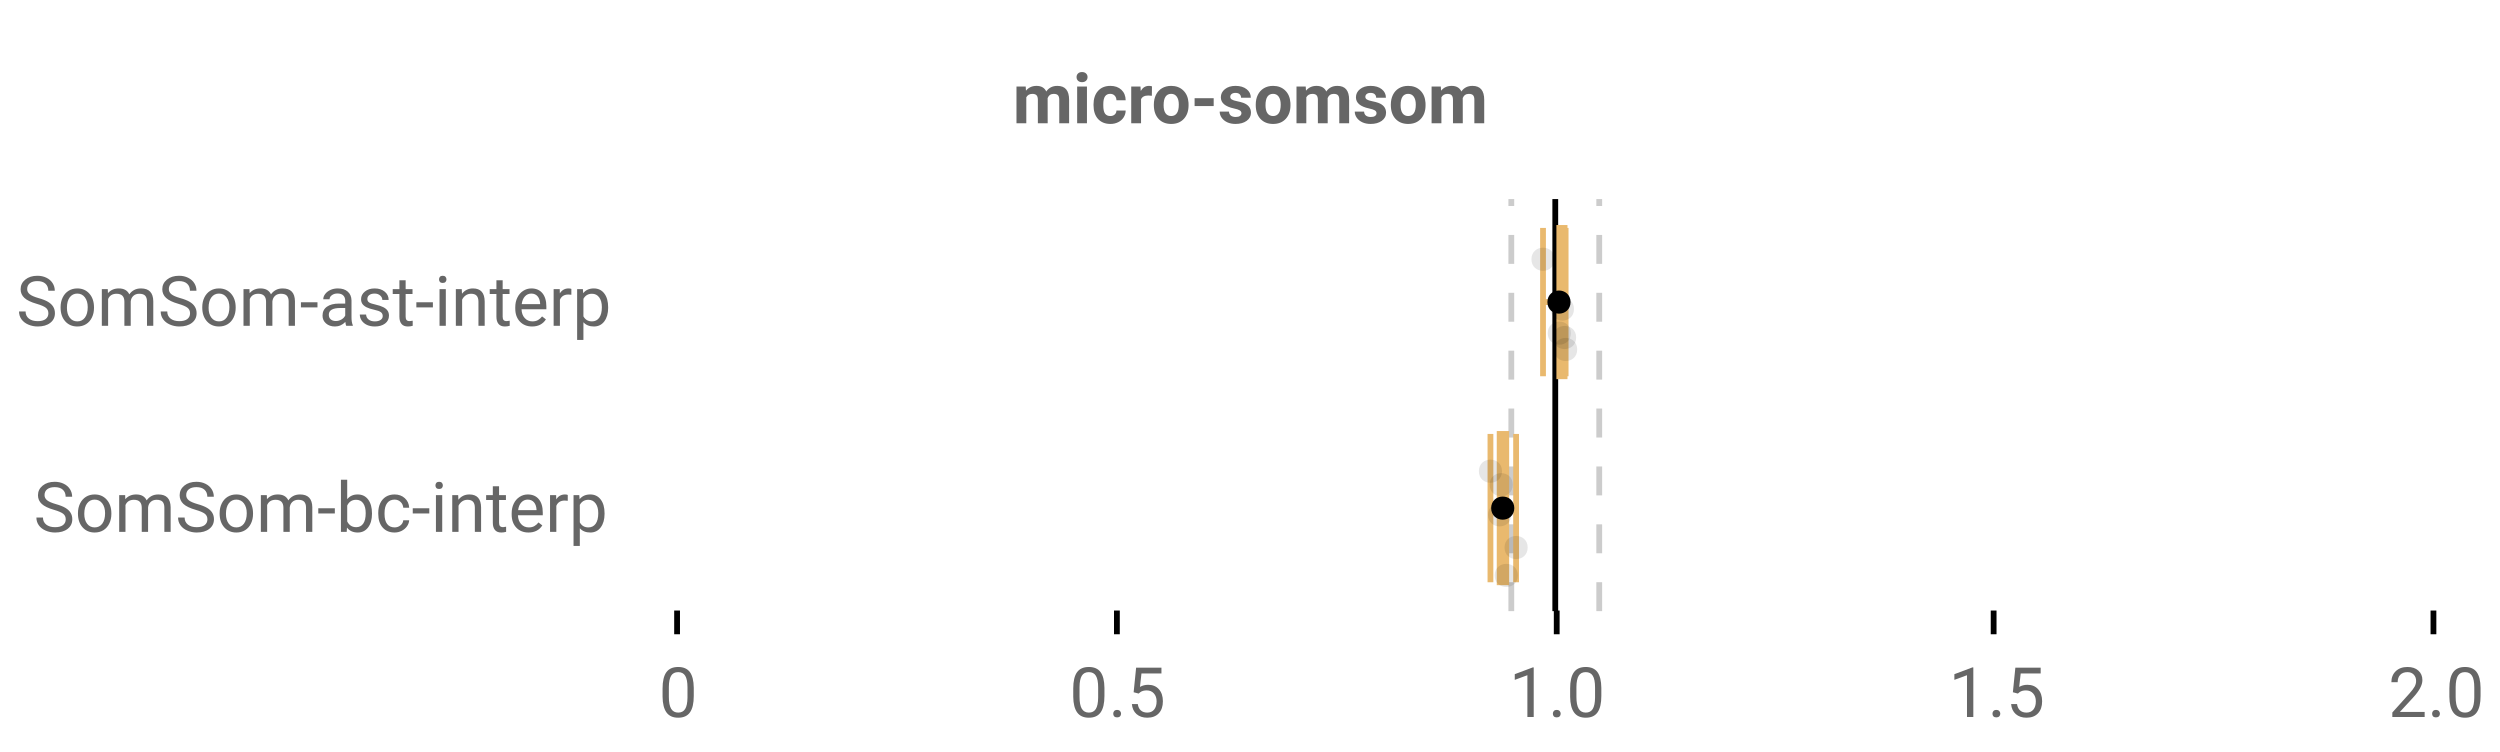 <?xml version="1.0" encoding="UTF-8"?>
<svg xmlns="http://www.w3.org/2000/svg" xmlns:xlink="http://www.w3.org/1999/xlink" width="864pt" height="260pt" viewBox="0 0 864 260" version="1.1">
<defs>
<clipPath id="clip1">
  <path d="M 536 68.801 L 539 68.801 L 539 211.199 L 536 211.199 Z M 536 68.801 "/>
</clipPath>
<clipPath id="clip2">
  <path d="M 521 68.801 L 524 68.801 L 524 211.199 L 521 211.199 Z M 521 68.801 "/>
</clipPath>
<clipPath id="clip3">
  <path d="M 551 68.801 L 554 68.801 L 554 211.199 L 551 211.199 Z M 551 68.801 "/>
</clipPath>
</defs>
<g id="surface1243016">
<rect x="0" y="0" width="864" height="260" style="fill:rgb(100%,100%,100%);fill-opacity:1;stroke:none;"/>
<path style=" stroke:none;fill-rule:nonzero;fill:rgb(100%,100%,100%);fill-opacity:1;" d="M 0 0 L 672 0 L 672 76 L 0 76 Z M 0 0 "/>
<path style="fill:none;stroke-width:1;stroke-linecap:butt;stroke-linejoin:miter;stroke:rgb(0%,0%,0%);stroke-opacity:1;stroke-miterlimit:10;" d="M 117 105.5 L 117 109.6 " transform="matrix(2,0,0,2,0,0)"/>
<path style="fill:none;stroke-width:1;stroke-linecap:butt;stroke-linejoin:miter;stroke:rgb(0%,0%,0%);stroke-opacity:1;stroke-miterlimit:10;" d="M 193 105.5 L 193 109.6 " transform="matrix(2,0,0,2,0,0)"/>
<path style="fill:none;stroke-width:1;stroke-linecap:butt;stroke-linejoin:miter;stroke:rgb(0%,0%,0%);stroke-opacity:1;stroke-miterlimit:10;" d="M 269 105.5 L 269 109.6 " transform="matrix(2,0,0,2,0,0)"/>
<path style="fill:none;stroke-width:1;stroke-linecap:butt;stroke-linejoin:miter;stroke:rgb(0%,0%,0%);stroke-opacity:1;stroke-miterlimit:10;" d="M 344.5 105.5 L 344.5 109.6 " transform="matrix(2,0,0,2,0,0)"/>
<path style="fill:none;stroke-width:1;stroke-linecap:butt;stroke-linejoin:miter;stroke:rgb(0%,0%,0%);stroke-opacity:1;stroke-miterlimit:10;" d="M 420.5 105.5 L 420.5 109.6 " transform="matrix(2,0,0,2,0,0)"/>
<path style=" stroke:none;fill-rule:nonzero;fill:rgb(40%,40%,40%);fill-opacity:1;" d="M 354.484 29.914 L 354.578 31.336 C 355.484 30.234 356.703 29.68 358.234 29.68 C 359.859 29.68 360.977 30.328 361.594 31.617 C 362.477 30.328 363.75 29.68 365.406 29.68 C 366.781 29.68 367.801 30.082 368.469 30.883 C 369.145 31.688 369.484 32.895 369.484 34.508 L 369.484 42.602 L 366.078 42.602 L 366.078 34.508 C 366.078 33.789 365.938 33.27 365.656 32.945 C 365.375 32.613 364.879 32.445 364.172 32.445 C 363.148 32.445 362.445 32.93 362.062 33.898 L 362.078 42.602 L 358.688 42.602 L 358.688 34.523 C 358.688 33.797 358.539 33.27 358.25 32.945 C 357.957 32.613 357.469 32.445 356.781 32.445 C 355.812 32.445 355.113 32.844 354.688 33.633 L 354.688 42.602 L 351.297 42.602 L 351.297 29.914 Z M 375.652 42.602 L 372.262 42.602 L 372.262 29.914 L 375.652 29.914 Z M 372.059 26.633 C 372.059 26.133 372.223 25.723 372.559 25.398 C 372.902 25.066 373.363 24.898 373.949 24.898 C 374.531 24.898 374.996 25.066 375.34 25.398 C 375.684 25.723 375.855 26.133 375.855 26.633 C 375.855 27.156 375.676 27.582 375.324 27.914 C 374.98 28.238 374.52 28.398 373.949 28.398 C 373.387 28.398 372.926 28.238 372.574 27.914 C 372.23 27.582 372.059 27.156 372.059 26.633 Z M 383.719 40.102 C 384.344 40.102 384.848 39.93 385.234 39.586 C 385.629 39.242 385.832 38.785 385.844 38.211 L 389.031 38.211 C 389.02 39.078 388.781 39.867 388.312 40.586 C 387.852 41.297 387.223 41.848 386.422 42.242 C 385.629 42.637 384.75 42.836 383.781 42.836 C 381.969 42.836 380.535 42.266 379.484 41.117 C 378.441 39.961 377.922 38.367 377.922 36.336 L 377.922 36.102 C 377.922 34.156 378.438 32.598 379.469 31.43 C 380.508 30.266 381.938 29.68 383.75 29.68 C 385.332 29.68 386.602 30.133 387.562 31.039 C 388.52 31.945 389.008 33.148 389.031 34.648 L 385.844 34.648 C 385.832 33.992 385.629 33.461 385.234 33.055 C 384.848 32.641 384.332 32.43 383.688 32.43 C 382.906 32.43 382.312 32.719 381.906 33.289 C 381.5 33.863 381.297 34.797 381.297 36.086 L 381.297 36.43 C 381.297 37.742 381.492 38.688 381.891 39.258 C 382.297 39.82 382.906 40.102 383.719 40.102 Z M 398.078 33.102 C 397.617 33.039 397.211 33.008 396.859 33.008 C 395.578 33.008 394.738 33.441 394.344 34.305 L 394.344 42.602 L 390.953 42.602 L 390.953 29.914 L 394.156 29.914 L 394.25 31.43 C 394.926 30.266 395.867 29.68 397.078 29.68 C 397.453 29.68 397.801 29.734 398.125 29.836 Z M 398.77 36.148 C 398.77 34.891 399.008 33.77 399.488 32.789 C 399.977 31.801 400.676 31.035 401.582 30.492 C 402.488 29.953 403.543 29.68 404.754 29.68 C 406.461 29.68 407.855 30.207 408.941 31.258 C 410.023 32.301 410.629 33.723 410.754 35.523 L 410.77 36.383 C 410.77 38.332 410.227 39.895 409.145 41.07 C 408.059 42.25 406.602 42.836 404.77 42.836 C 402.945 42.836 401.488 42.254 400.395 41.086 C 399.309 39.91 398.77 38.312 398.77 36.289 Z M 402.145 36.383 C 402.145 37.594 402.367 38.516 402.816 39.148 C 403.273 39.785 403.926 40.102 404.77 40.102 C 405.59 40.102 406.23 39.789 406.691 39.164 C 407.16 38.531 407.395 37.523 407.395 36.148 C 407.395 34.961 407.16 34.047 406.691 33.398 C 406.23 32.754 405.586 32.43 404.754 32.43 C 403.918 32.43 403.273 32.754 402.816 33.398 C 402.367 34.047 402.145 35.039 402.145 36.383 Z M 419.449 36.664 L 412.855 36.664 L 412.855 33.93 L 419.449 33.93 Z M 429.035 39.102 C 429.035 38.688 428.824 38.359 428.41 38.117 C 428.004 37.879 427.348 37.664 426.441 37.477 C 423.43 36.844 421.926 35.562 421.926 33.633 C 421.926 32.508 422.387 31.57 423.316 30.82 C 424.254 30.062 425.477 29.68 426.988 29.68 C 428.59 29.68 429.871 30.062 430.832 30.82 C 431.801 31.582 432.285 32.566 432.285 33.773 L 428.91 33.773 C 428.91 33.297 428.754 32.898 428.441 32.586 C 428.129 32.266 427.637 32.102 426.973 32.102 C 426.398 32.102 425.957 32.234 425.645 32.492 C 425.332 32.742 425.176 33.07 425.176 33.477 C 425.176 33.852 425.352 34.156 425.707 34.383 C 426.059 34.613 426.66 34.812 427.504 34.977 C 428.348 35.145 429.059 35.332 429.645 35.539 C 431.434 36.195 432.332 37.336 432.332 38.961 C 432.332 40.117 431.832 41.055 430.832 41.773 C 429.84 42.484 428.559 42.836 426.988 42.836 C 425.926 42.836 424.98 42.648 424.16 42.273 C 423.336 41.891 422.691 41.367 422.223 40.711 C 421.754 40.047 421.52 39.332 421.52 38.57 L 424.738 38.57 C 424.77 39.176 424.988 39.641 425.395 39.961 C 425.809 40.273 426.367 40.43 427.066 40.43 C 427.711 40.43 428.199 40.312 428.535 40.07 C 428.867 39.82 429.035 39.5 429.035 39.102 Z M 433.984 36.148 C 433.984 34.891 434.223 33.77 434.703 32.789 C 435.191 31.801 435.891 31.035 436.797 30.492 C 437.703 29.953 438.758 29.68 439.969 29.68 C 441.676 29.68 443.07 30.207 444.156 31.258 C 445.238 32.301 445.844 33.723 445.969 35.523 L 445.984 36.383 C 445.984 38.332 445.441 39.895 444.359 41.07 C 443.273 42.25 441.816 42.836 439.984 42.836 C 438.16 42.836 436.703 42.254 435.609 41.086 C 434.523 39.91 433.984 38.312 433.984 36.289 Z M 437.359 36.383 C 437.359 37.594 437.582 38.516 438.031 39.148 C 438.488 39.785 439.141 40.102 439.984 40.102 C 440.805 40.102 441.445 39.789 441.906 39.164 C 442.375 38.531 442.609 37.523 442.609 36.148 C 442.609 34.961 442.375 34.047 441.906 33.398 C 441.445 32.754 440.801 32.43 439.969 32.43 C 439.133 32.43 438.488 32.754 438.031 33.398 C 437.582 34.047 437.359 35.039 437.359 36.383 Z M 451.258 29.914 L 451.352 31.336 C 452.258 30.234 453.477 29.68 455.008 29.68 C 456.633 29.68 457.75 30.328 458.367 31.617 C 459.25 30.328 460.523 29.68 462.18 29.68 C 463.555 29.68 464.574 30.082 465.242 30.883 C 465.918 31.688 466.258 32.895 466.258 34.508 L 466.258 42.602 L 462.852 42.602 L 462.852 34.508 C 462.852 33.789 462.711 33.27 462.43 32.945 C 462.148 32.613 461.652 32.445 460.945 32.445 C 459.922 32.445 459.219 32.93 458.836 33.898 L 458.852 42.602 L 455.461 42.602 L 455.461 34.523 C 455.461 33.797 455.312 33.27 455.023 32.945 C 454.73 32.613 454.242 32.445 453.555 32.445 C 452.586 32.445 451.887 32.844 451.461 33.633 L 451.461 42.602 L 448.07 42.602 L 448.07 29.914 Z M 475.723 39.102 C 475.723 38.688 475.512 38.359 475.098 38.117 C 474.691 37.879 474.035 37.664 473.129 37.477 C 470.117 36.844 468.613 35.562 468.613 33.633 C 468.613 32.508 469.074 31.57 470.004 30.82 C 470.941 30.062 472.164 29.68 473.676 29.68 C 475.277 29.68 476.559 30.062 477.52 30.82 C 478.488 31.582 478.973 32.566 478.973 33.773 L 475.598 33.773 C 475.598 33.297 475.441 32.898 475.129 32.586 C 474.816 32.266 474.324 32.102 473.66 32.102 C 473.086 32.102 472.645 32.234 472.332 32.492 C 472.02 32.742 471.863 33.07 471.863 33.477 C 471.863 33.852 472.039 34.156 472.395 34.383 C 472.746 34.613 473.348 34.812 474.191 34.977 C 475.035 35.145 475.746 35.332 476.332 35.539 C 478.121 36.195 479.02 37.336 479.02 38.961 C 479.02 40.117 478.52 41.055 477.52 41.773 C 476.527 42.484 475.246 42.836 473.676 42.836 C 472.613 42.836 471.668 42.648 470.848 42.273 C 470.023 41.891 469.379 41.367 468.91 40.711 C 468.441 40.047 468.207 39.332 468.207 38.57 L 471.426 38.57 C 471.457 39.176 471.676 39.641 472.082 39.961 C 472.496 40.273 473.055 40.43 473.754 40.43 C 474.398 40.43 474.887 40.312 475.223 40.07 C 475.555 39.82 475.723 39.5 475.723 39.102 Z M 480.672 36.148 C 480.672 34.891 480.91 33.77 481.391 32.789 C 481.879 31.801 482.578 31.035 483.484 30.492 C 484.391 29.953 485.445 29.68 486.656 29.68 C 488.363 29.68 489.758 30.207 490.844 31.258 C 491.926 32.301 492.531 33.723 492.656 35.523 L 492.672 36.383 C 492.672 38.332 492.129 39.895 491.047 41.07 C 489.961 42.25 488.504 42.836 486.672 42.836 C 484.848 42.836 483.391 42.254 482.297 41.086 C 481.211 39.91 480.672 38.312 480.672 36.289 Z M 484.047 36.383 C 484.047 37.594 484.27 38.516 484.719 39.148 C 485.176 39.785 485.828 40.102 486.672 40.102 C 487.492 40.102 488.133 39.789 488.594 39.164 C 489.062 38.531 489.297 37.523 489.297 36.148 C 489.297 34.961 489.062 34.047 488.594 33.398 C 488.133 32.754 487.488 32.43 486.656 32.43 C 485.82 32.43 485.176 32.754 484.719 33.398 C 484.27 34.047 484.047 35.039 484.047 36.383 Z M 497.945 29.914 L 498.039 31.336 C 498.945 30.234 500.164 29.68 501.695 29.68 C 503.32 29.68 504.438 30.328 505.055 31.617 C 505.938 30.328 507.211 29.68 508.867 29.68 C 510.242 29.68 511.262 30.082 511.93 30.883 C 512.605 31.688 512.945 32.895 512.945 34.508 L 512.945 42.602 L 509.539 42.602 L 509.539 34.508 C 509.539 33.789 509.398 33.27 509.117 32.945 C 508.836 32.613 508.34 32.445 507.633 32.445 C 506.609 32.445 505.906 32.93 505.523 33.898 L 505.539 42.602 L 502.148 42.602 L 502.148 34.523 C 502.148 33.797 502 33.27 501.711 32.945 C 501.418 32.613 500.93 32.445 500.242 32.445 C 499.273 32.445 498.574 32.844 498.148 33.633 L 498.148 42.602 L 494.758 42.602 L 494.758 29.914 Z M 350 20.336 "/>
<path style=" stroke:none;fill-rule:nonzero;fill:rgb(40%,40%,40%);fill-opacity:1;" d="M 239.766 240.523 C 239.766 243.066 239.328 244.957 238.453 246.195 C 237.586 247.426 236.234 248.039 234.391 248.039 C 232.566 248.039 231.219 247.438 230.344 246.227 C 229.469 245.02 229.016 243.219 228.984 240.82 L 228.984 237.93 C 228.984 235.422 229.414 233.555 230.281 232.336 C 231.156 231.117 232.52 230.508 234.375 230.508 C 236.207 230.508 237.555 231.098 238.422 232.273 C 239.285 233.453 239.734 235.266 239.766 237.711 Z M 237.594 237.555 C 237.594 235.723 237.332 234.391 236.812 233.555 C 236.301 232.711 235.488 232.289 234.375 232.289 C 233.258 232.289 232.445 232.707 231.938 233.539 C 231.438 234.375 231.176 235.66 231.156 237.398 L 231.156 240.867 C 231.156 242.711 231.422 244.078 231.953 244.961 C 232.492 245.836 233.305 246.273 234.391 246.273 C 235.461 246.273 236.258 245.863 236.781 245.039 C 237.301 244.207 237.57 242.898 237.594 241.117 Z M 227.641 225.539 "/>
<path style=" stroke:none;fill-rule:nonzero;fill:rgb(40%,40%,40%);fill-opacity:1;" d="M 381.695 240.523 C 381.695 243.066 381.258 244.957 380.383 246.195 C 379.516 247.426 378.164 248.039 376.32 248.039 C 374.496 248.039 373.148 247.438 372.273 246.227 C 371.398 245.02 370.945 243.219 370.914 240.82 L 370.914 237.93 C 370.914 235.422 371.344 233.555 372.211 232.336 C 373.086 231.117 374.449 230.508 376.305 230.508 C 378.137 230.508 379.484 231.098 380.352 232.273 C 381.215 233.453 381.664 235.266 381.695 237.711 Z M 379.523 237.555 C 379.523 235.723 379.262 234.391 378.742 233.555 C 378.23 232.711 377.418 232.289 376.305 232.289 C 375.188 232.289 374.375 232.707 373.867 233.539 C 373.367 234.375 373.105 235.66 373.086 237.398 L 373.086 240.867 C 373.086 242.711 373.352 244.078 373.883 244.961 C 374.422 245.836 375.234 246.273 376.32 246.273 C 377.391 246.273 378.188 245.863 378.711 245.039 C 379.23 244.207 379.5 242.898 379.523 241.117 Z M 384.734 246.664 C 384.734 246.289 384.844 245.977 385.062 245.727 C 385.289 245.477 385.625 245.352 386.062 245.352 C 386.508 245.352 386.848 245.477 387.078 245.727 C 387.316 245.977 387.438 246.289 387.438 246.664 C 387.438 247.031 387.316 247.332 387.078 247.57 C 386.848 247.809 386.508 247.93 386.062 247.93 C 385.625 247.93 385.289 247.809 385.062 247.57 C 384.844 247.332 384.734 247.031 384.734 246.664 Z M 391.785 239.242 L 392.645 230.742 L 401.395 230.742 L 401.395 232.742 L 394.488 232.742 L 393.973 237.398 C 394.805 236.91 395.754 236.664 396.816 236.664 C 398.367 236.664 399.602 237.18 400.52 238.211 C 401.434 239.234 401.895 240.617 401.895 242.367 C 401.895 244.129 401.418 245.516 400.473 246.523 C 399.523 247.535 398.195 248.039 396.488 248.039 C 394.977 248.039 393.742 247.625 392.785 246.789 C 391.836 245.945 391.301 244.789 391.176 243.32 L 393.223 243.32 C 393.355 244.289 393.707 245.023 394.27 245.523 C 394.832 246.023 395.57 246.273 396.488 246.273 C 397.496 246.273 398.289 245.93 398.863 245.242 C 399.434 244.555 399.723 243.602 399.723 242.383 C 399.723 241.25 399.41 240.336 398.785 239.648 C 398.168 238.953 397.348 238.602 396.316 238.602 C 395.367 238.602 394.621 238.812 394.082 239.227 L 393.52 239.695 Z M 369.57 225.539 "/>
<path style=" stroke:none;fill-rule:nonzero;fill:rgb(40%,40%,40%);fill-opacity:1;" d="M 530.051 247.805 L 527.863 247.805 L 527.863 233.352 L 523.504 234.961 L 523.504 232.992 L 529.707 230.664 L 530.051 230.664 Z M 536.668 246.664 C 536.668 246.289 536.777 245.977 536.996 245.727 C 537.223 245.477 537.559 245.352 537.996 245.352 C 538.441 245.352 538.781 245.477 539.012 245.727 C 539.25 245.977 539.371 246.289 539.371 246.664 C 539.371 247.031 539.25 247.332 539.012 247.57 C 538.781 247.809 538.441 247.93 537.996 247.93 C 537.559 247.93 537.223 247.809 536.996 247.57 C 536.777 247.332 536.668 247.031 536.668 246.664 Z M 553.422 240.523 C 553.422 243.066 552.984 244.957 552.109 246.195 C 551.242 247.426 549.891 248.039 548.047 248.039 C 546.223 248.039 544.875 247.438 544 246.227 C 543.125 245.02 542.672 243.219 542.641 240.82 L 542.641 237.93 C 542.641 235.422 543.07 233.555 543.938 232.336 C 544.812 231.117 546.176 230.508 548.031 230.508 C 549.863 230.508 551.211 231.098 552.078 232.273 C 552.941 233.453 553.391 235.266 553.422 237.711 Z M 551.25 237.555 C 551.25 235.723 550.988 234.391 550.469 233.555 C 549.957 232.711 549.145 232.289 548.031 232.289 C 546.914 232.289 546.102 232.707 545.594 233.539 C 545.094 234.375 544.832 235.66 544.812 237.398 L 544.812 240.867 C 544.812 242.711 545.078 244.078 545.609 244.961 C 546.148 245.836 546.961 246.273 548.047 246.273 C 549.117 246.273 549.914 245.863 550.438 245.039 C 550.957 244.207 551.227 242.898 551.25 241.117 Z M 521.504 225.539 "/>
<path style=" stroke:none;fill-rule:nonzero;fill:rgb(40%,40%,40%);fill-opacity:1;" d="M 681.98 247.805 L 679.793 247.805 L 679.793 233.352 L 675.434 234.961 L 675.434 232.992 L 681.637 230.664 L 681.98 230.664 Z M 688.598 246.664 C 688.598 246.289 688.707 245.977 688.926 245.727 C 689.152 245.477 689.488 245.352 689.926 245.352 C 690.371 245.352 690.711 245.477 690.941 245.727 C 691.18 245.977 691.301 246.289 691.301 246.664 C 691.301 247.031 691.18 247.332 690.941 247.57 C 690.711 247.809 690.371 247.93 689.926 247.93 C 689.488 247.93 689.152 247.809 688.926 247.57 C 688.707 247.332 688.598 247.031 688.598 246.664 Z M 695.648 239.242 L 696.508 230.742 L 705.258 230.742 L 705.258 232.742 L 698.352 232.742 L 697.836 237.398 C 698.668 236.91 699.617 236.664 700.68 236.664 C 702.23 236.664 703.465 237.18 704.383 238.211 C 705.297 239.234 705.758 240.617 705.758 242.367 C 705.758 244.129 705.281 245.516 704.336 246.523 C 703.387 247.535 702.059 248.039 700.352 248.039 C 698.84 248.039 697.605 247.625 696.648 246.789 C 695.699 245.945 695.164 244.789 695.039 243.32 L 697.086 243.32 C 697.219 244.289 697.57 245.023 698.133 245.523 C 698.695 246.023 699.434 246.273 700.352 246.273 C 701.359 246.273 702.152 245.93 702.727 245.242 C 703.297 244.555 703.586 243.602 703.586 242.383 C 703.586 241.25 703.273 240.336 702.648 239.648 C 702.031 238.953 701.211 238.602 700.18 238.602 C 699.23 238.602 698.484 238.812 697.945 239.227 L 697.383 239.695 Z M 673.434 225.539 "/>
<path style=" stroke:none;fill-rule:nonzero;fill:rgb(40%,40%,40%);fill-opacity:1;" d="M 837.961 247.805 L 826.789 247.805 L 826.789 246.242 L 832.695 239.68 C 833.57 238.691 834.172 237.891 834.508 237.273 C 834.84 236.648 835.008 236.004 835.008 235.336 C 835.008 234.441 834.734 233.711 834.195 233.148 C 833.652 232.578 832.934 232.289 832.039 232.289 C 830.953 232.289 830.117 232.598 829.523 233.211 C 828.93 233.828 828.633 234.68 828.633 235.773 L 826.461 235.773 C 826.461 234.203 826.965 232.93 827.977 231.961 C 828.984 230.992 830.34 230.508 832.039 230.508 C 833.621 230.508 834.871 230.926 835.789 231.758 C 836.715 232.594 837.18 233.695 837.18 235.07 C 837.18 236.758 836.109 238.758 833.977 241.07 L 829.398 246.039 L 837.961 246.039 Z M 840.531 246.664 C 840.531 246.289 840.641 245.977 840.859 245.727 C 841.086 245.477 841.422 245.352 841.859 245.352 C 842.305 245.352 842.645 245.477 842.875 245.727 C 843.113 245.977 843.234 246.289 843.234 246.664 C 843.234 247.031 843.113 247.332 842.875 247.57 C 842.645 247.809 842.305 247.93 841.859 247.93 C 841.422 247.93 841.086 247.809 840.859 247.57 C 840.641 247.332 840.531 247.031 840.531 246.664 Z M 857.285 240.523 C 857.285 243.066 856.848 244.957 855.973 246.195 C 855.105 247.426 853.754 248.039 851.91 248.039 C 850.086 248.039 848.738 247.438 847.863 246.227 C 846.988 245.02 846.535 243.219 846.504 240.82 L 846.504 237.93 C 846.504 235.422 846.934 233.555 847.801 232.336 C 848.676 231.117 850.039 230.508 851.895 230.508 C 853.727 230.508 855.074 231.098 855.941 232.273 C 856.805 233.453 857.254 235.266 857.285 237.711 Z M 855.113 237.555 C 855.113 235.723 854.852 234.391 854.332 233.555 C 853.82 232.711 853.008 232.289 851.895 232.289 C 850.777 232.289 849.965 232.707 849.457 233.539 C 848.957 234.375 848.695 235.66 848.676 237.398 L 848.676 240.867 C 848.676 242.711 848.941 244.078 849.473 244.961 C 850.012 245.836 850.824 246.273 851.91 246.273 C 852.98 246.273 853.777 245.863 854.301 245.039 C 854.82 244.207 855.09 242.898 855.113 241.117 Z M 825.367 225.539 "/>
<path style=" stroke:none;fill-rule:nonzero;fill:rgb(40%,40%,40%);fill-opacity:1;" d="M 12.656 104.992 C 10.719 104.441 9.312 103.766 8.438 102.961 C 7.562 102.148 7.125 101.148 7.125 99.961 C 7.125 98.617 7.66 97.508 8.734 96.633 C 9.805 95.75 11.203 95.305 12.922 95.305 C 14.086 95.305 15.129 95.535 16.047 95.992 C 16.973 96.441 17.688 97.066 18.188 97.867 C 18.688 98.66 18.938 99.531 18.938 100.477 L 16.688 100.477 C 16.688 99.445 16.359 98.633 15.703 98.039 C 15.047 97.445 14.117 97.148 12.922 97.148 C 11.805 97.148 10.938 97.395 10.312 97.883 C 9.695 98.375 9.391 99.051 9.391 99.914 C 9.391 100.613 9.68 101.203 10.266 101.68 C 10.859 102.16 11.863 102.602 13.281 103.008 C 14.707 103.406 15.816 103.844 16.609 104.32 C 17.41 104.801 18.004 105.363 18.391 106.008 C 18.785 106.645 18.984 107.395 18.984 108.258 C 18.984 109.645 18.441 110.754 17.359 111.586 C 16.285 112.422 14.844 112.836 13.031 112.836 C 11.863 112.836 10.77 112.609 9.75 112.164 C 8.738 111.719 7.957 111.102 7.406 110.32 C 6.852 109.539 6.578 108.648 6.578 107.648 L 8.844 107.648 C 8.844 108.68 9.223 109.5 9.984 110.102 C 10.742 110.695 11.758 110.992 13.031 110.992 C 14.219 110.992 15.129 110.754 15.766 110.273 C 16.398 109.785 16.719 109.125 16.719 108.289 C 16.719 107.457 16.422 106.812 15.828 106.352 C 15.242 105.895 14.188 105.441 12.656 104.992 Z M 20.941 106.148 C 20.941 104.898 21.184 103.781 21.676 102.789 C 22.164 101.801 22.84 101.035 23.707 100.492 C 24.582 99.953 25.582 99.68 26.707 99.68 C 28.426 99.68 29.816 100.281 30.879 101.477 C 31.949 102.676 32.488 104.266 32.488 106.242 L 32.488 106.398 C 32.488 107.641 32.246 108.75 31.77 109.727 C 31.301 110.707 30.629 111.473 29.754 112.023 C 28.879 112.566 27.867 112.836 26.723 112.836 C 25.004 112.836 23.605 112.238 22.535 111.039 C 21.473 109.844 20.941 108.258 20.941 106.289 Z M 23.129 106.398 C 23.129 107.805 23.449 108.938 24.098 109.789 C 24.754 110.645 25.629 111.07 26.723 111.07 C 27.824 111.07 28.699 110.641 29.348 109.773 C 29.992 108.91 30.316 107.703 30.316 106.148 C 30.316 104.754 29.988 103.625 29.332 102.758 C 28.676 101.895 27.801 101.461 26.707 101.461 C 25.633 101.461 24.77 101.891 24.113 102.742 C 23.457 103.598 23.129 104.816 23.129 106.398 Z M 37.254 99.914 L 37.301 101.32 C 38.238 100.227 39.492 99.68 41.066 99.68 C 42.836 99.68 44.043 100.363 44.691 101.727 C 45.105 101.113 45.652 100.617 46.332 100.242 C 47.008 99.867 47.809 99.68 48.738 99.68 C 51.52 99.68 52.93 101.156 52.973 104.102 L 52.973 112.602 L 50.801 112.602 L 50.801 104.227 C 50.801 103.32 50.59 102.645 50.176 102.195 C 49.77 101.75 49.074 101.523 48.098 101.523 C 47.293 101.523 46.629 101.766 46.098 102.242 C 45.566 102.723 45.258 103.367 45.176 104.18 L 45.176 112.602 L 42.988 112.602 L 42.988 104.289 C 42.988 102.445 42.086 101.523 40.285 101.523 C 38.855 101.523 37.883 102.129 37.363 103.336 L 37.363 112.602 L 35.191 112.602 L 35.191 99.914 Z M 61.617 104.992 C 59.68 104.441 58.273 103.766 57.398 102.961 C 56.523 102.148 56.086 101.148 56.086 99.961 C 56.086 98.617 56.621 97.508 57.695 96.633 C 58.766 95.75 60.164 95.305 61.883 95.305 C 63.047 95.305 64.09 95.535 65.008 95.992 C 65.934 96.441 66.648 97.066 67.148 97.867 C 67.648 98.66 67.898 99.531 67.898 100.477 L 65.648 100.477 C 65.648 99.445 65.32 98.633 64.664 98.039 C 64.008 97.445 63.078 97.148 61.883 97.148 C 60.766 97.148 59.898 97.395 59.273 97.883 C 58.656 98.375 58.352 99.051 58.352 99.914 C 58.352 100.613 58.641 101.203 59.227 101.68 C 59.82 102.16 60.824 102.602 62.242 103.008 C 63.668 103.406 64.777 103.844 65.57 104.32 C 66.371 104.801 66.965 105.363 67.352 106.008 C 67.746 106.645 67.945 107.395 67.945 108.258 C 67.945 109.645 67.402 110.754 66.32 111.586 C 65.246 112.422 63.805 112.836 61.992 112.836 C 60.824 112.836 59.73 112.609 58.711 112.164 C 57.699 111.719 56.918 111.102 56.367 110.32 C 55.812 109.539 55.539 108.648 55.539 107.648 L 57.805 107.648 C 57.805 108.68 58.184 109.5 58.945 110.102 C 59.703 110.695 60.719 110.992 61.992 110.992 C 63.18 110.992 64.09 110.754 64.727 110.273 C 65.359 109.785 65.68 109.125 65.68 108.289 C 65.68 107.457 65.383 106.812 64.789 106.352 C 64.203 105.895 63.148 105.441 61.617 104.992 Z M 69.902 106.148 C 69.902 104.898 70.145 103.781 70.637 102.789 C 71.125 101.801 71.801 101.035 72.668 100.492 C 73.543 99.953 74.543 99.68 75.668 99.68 C 77.387 99.68 78.777 100.281 79.84 101.477 C 80.91 102.676 81.449 104.266 81.449 106.242 L 81.449 106.398 C 81.449 107.641 81.207 108.75 80.73 109.727 C 80.262 110.707 79.59 111.473 78.715 112.023 C 77.84 112.566 76.828 112.836 75.684 112.836 C 73.965 112.836 72.566 112.238 71.496 111.039 C 70.434 109.844 69.902 108.258 69.902 106.289 Z M 72.09 106.398 C 72.09 107.805 72.41 108.938 73.059 109.789 C 73.715 110.645 74.59 111.07 75.684 111.07 C 76.785 111.07 77.66 110.641 78.309 109.773 C 78.953 108.91 79.277 107.703 79.277 106.148 C 79.277 104.754 78.949 103.625 78.293 102.758 C 77.637 101.895 76.762 101.461 75.668 101.461 C 74.594 101.461 73.73 101.891 73.074 102.742 C 72.418 103.598 72.09 104.816 72.09 106.398 Z M 86.215 99.914 L 86.262 101.32 C 87.199 100.227 88.453 99.68 90.027 99.68 C 91.797 99.68 93.004 100.363 93.652 101.727 C 94.066 101.113 94.613 100.617 95.293 100.242 C 95.969 99.867 96.77 99.68 97.699 99.68 C 100.48 99.68 101.891 101.156 101.934 104.102 L 101.934 112.602 L 99.762 112.602 L 99.762 104.227 C 99.762 103.32 99.551 102.645 99.137 102.195 C 98.73 101.75 98.035 101.523 97.059 101.523 C 96.254 101.523 95.59 101.766 95.059 102.242 C 94.527 102.723 94.219 103.367 94.137 104.18 L 94.137 112.602 L 91.949 112.602 L 91.949 104.289 C 91.949 102.445 91.047 101.523 89.246 101.523 C 87.816 101.523 86.844 102.129 86.324 103.336 L 86.324 112.602 L 84.152 112.602 L 84.152 99.914 Z M 109.719 106.242 L 104 106.242 L 104 104.461 L 109.719 104.461 Z M 119.652 112.602 C 119.527 112.352 119.426 111.906 119.355 111.258 C 118.344 112.312 117.141 112.836 115.746 112.836 C 114.496 112.836 113.469 112.484 112.668 111.773 C 111.863 111.066 111.465 110.172 111.465 109.086 C 111.465 107.766 111.965 106.738 112.965 106.008 C 113.973 105.281 115.387 104.914 117.199 104.914 L 119.309 104.914 L 119.309 103.914 C 119.309 103.156 119.078 102.551 118.621 102.102 C 118.172 101.656 117.512 101.43 116.637 101.43 C 115.855 101.43 115.203 101.629 114.684 102.023 C 114.16 102.41 113.902 102.879 113.902 103.43 L 111.715 103.43 C 111.715 102.805 111.938 102.195 112.387 101.602 C 112.844 101.008 113.453 100.539 114.215 100.195 C 114.984 99.852 115.832 99.68 116.762 99.68 C 118.219 99.68 119.359 100.051 120.184 100.789 C 121.016 101.52 121.449 102.523 121.48 103.805 L 121.48 109.633 C 121.48 110.801 121.629 111.727 121.934 112.414 L 121.934 112.602 Z M 116.059 110.945 C 116.734 110.945 117.375 110.773 117.98 110.43 C 118.594 110.078 119.035 109.617 119.309 109.055 L 119.309 106.445 L 117.621 106.445 C 114.965 106.445 113.637 107.223 113.637 108.773 C 113.637 109.461 113.859 110 114.309 110.383 C 114.766 110.758 115.348 110.945 116.059 110.945 Z M 132.27 109.242 C 132.27 108.648 132.043 108.191 131.598 107.867 C 131.16 107.547 130.387 107.27 129.285 107.039 C 128.191 106.801 127.32 106.52 126.676 106.195 C 126.027 105.863 125.551 105.473 125.238 105.023 C 124.934 104.566 124.785 104.023 124.785 103.398 C 124.785 102.359 125.223 101.477 126.098 100.758 C 126.98 100.039 128.105 99.68 129.473 99.68 C 130.91 99.68 132.074 100.055 132.973 100.805 C 133.867 101.547 134.316 102.492 134.316 103.648 L 132.129 103.648 C 132.129 103.055 131.879 102.547 131.379 102.117 C 130.879 101.68 130.242 101.461 129.473 101.461 C 128.68 101.461 128.059 101.633 127.613 101.977 C 127.176 102.32 126.957 102.773 126.957 103.336 C 126.957 103.859 127.16 104.254 127.566 104.523 C 127.98 104.785 128.73 105.035 129.816 105.273 C 130.898 105.516 131.773 105.805 132.441 106.148 C 133.117 106.484 133.617 106.891 133.941 107.367 C 134.262 107.836 134.426 108.41 134.426 109.086 C 134.426 110.223 133.973 111.133 133.066 111.82 C 132.16 112.5 130.988 112.836 129.551 112.836 C 128.527 112.836 127.629 112.656 126.848 112.305 C 126.066 111.941 125.449 111.438 125.004 110.789 C 124.566 110.145 124.348 109.445 124.348 108.695 L 126.52 108.695 C 126.559 109.426 126.852 110.004 127.395 110.43 C 127.934 110.859 128.652 111.07 129.551 111.07 C 130.363 111.07 131.02 110.906 131.52 110.57 C 132.02 110.238 132.27 109.797 132.27 109.242 Z M 140.191 96.852 L 140.191 99.914 L 142.566 99.914 L 142.566 101.602 L 140.191 101.602 L 140.191 109.461 C 140.191 109.973 140.293 110.352 140.504 110.602 C 140.723 110.852 141.086 110.977 141.598 110.977 C 141.848 110.977 142.191 110.93 142.629 110.836 L 142.629 112.602 C 142.055 112.758 141.496 112.836 140.957 112.836 C 139.988 112.836 139.258 112.547 138.77 111.961 C 138.277 111.367 138.035 110.535 138.035 109.461 L 138.035 101.602 L 135.723 101.602 L 135.723 99.914 L 138.035 99.914 L 138.035 96.852 Z M 149.609 106.242 L 143.891 106.242 L 143.891 104.461 L 149.609 104.461 Z M 154.074 112.602 L 151.902 112.602 L 151.902 99.914 L 154.074 99.914 Z M 151.73 96.555 C 151.73 96.203 151.832 95.906 152.043 95.664 C 152.262 95.426 152.578 95.305 152.996 95.305 C 153.422 95.305 153.746 95.426 153.965 95.664 C 154.184 95.906 154.293 96.203 154.293 96.555 C 154.293 96.91 154.184 97.207 153.965 97.445 C 153.746 97.676 153.422 97.789 152.996 97.789 C 152.578 97.789 152.262 97.676 152.043 97.445 C 151.832 97.207 151.73 96.91 151.73 96.555 Z M 159.586 99.914 L 159.664 101.508 C 160.633 100.289 161.898 99.68 163.461 99.68 C 166.137 99.68 167.484 101.195 167.508 104.227 L 167.508 112.602 L 165.352 112.602 L 165.352 104.211 C 165.34 103.297 165.125 102.617 164.711 102.18 C 164.305 101.742 163.668 101.523 162.805 101.523 C 162.094 101.523 161.477 101.711 160.945 102.086 C 160.414 102.461 160 102.957 159.711 103.57 L 159.711 112.602 L 157.539 112.602 L 157.539 99.914 Z M 173.719 96.852 L 173.719 99.914 L 176.094 99.914 L 176.094 101.602 L 173.719 101.602 L 173.719 109.461 C 173.719 109.973 173.82 110.352 174.031 110.602 C 174.25 110.852 174.613 110.977 175.125 110.977 C 175.375 110.977 175.719 110.93 176.156 110.836 L 176.156 112.602 C 175.582 112.758 175.023 112.836 174.484 112.836 C 173.516 112.836 172.785 112.547 172.297 111.961 C 171.805 111.367 171.562 110.535 171.562 109.461 L 171.562 101.602 L 169.25 101.602 L 169.25 99.914 L 171.562 99.914 L 171.562 96.852 Z M 183.887 112.836 C 182.168 112.836 180.766 112.273 179.684 111.148 C 178.609 110.016 178.074 108.504 178.074 106.617 L 178.074 106.211 C 178.074 104.953 178.312 103.832 178.793 102.852 C 179.27 101.863 179.941 101.086 180.809 100.523 C 181.672 99.961 182.609 99.68 183.621 99.68 C 185.266 99.68 186.543 100.227 187.449 101.32 C 188.363 102.406 188.824 103.957 188.824 105.977 L 188.824 106.883 L 180.246 106.883 C 180.277 108.133 180.641 109.145 181.34 109.914 C 182.035 110.688 182.922 111.07 183.996 111.07 C 184.766 111.07 185.418 110.914 185.949 110.602 C 186.48 110.289 186.941 109.875 187.34 109.352 L 188.668 110.383 C 187.605 112.02 186.012 112.836 183.887 112.836 Z M 183.621 101.461 C 182.746 101.461 182.012 101.785 181.418 102.43 C 180.824 103.066 180.453 103.957 180.309 105.102 L 186.668 105.102 L 186.668 104.93 C 186.605 103.836 186.309 102.988 185.777 102.383 C 185.246 101.77 184.527 101.461 183.621 101.461 Z M 197.461 101.867 C 197.137 101.816 196.781 101.789 196.398 101.789 C 194.98 101.789 194.016 102.395 193.508 103.602 L 193.508 112.602 L 191.336 112.602 L 191.336 99.914 L 193.445 99.914 L 193.477 101.383 C 194.195 100.25 195.203 99.68 196.508 99.68 C 196.922 99.68 197.242 99.738 197.461 99.852 Z M 210.176 106.398 C 210.176 108.328 209.73 109.883 208.848 111.07 C 207.961 112.25 206.762 112.836 205.254 112.836 C 203.723 112.836 202.512 112.348 201.629 111.367 L 201.629 117.477 L 199.457 117.477 L 199.457 99.914 L 201.441 99.914 L 201.551 101.32 C 202.426 100.227 203.648 99.68 205.223 99.68 C 206.742 99.68 207.945 100.258 208.832 101.414 C 209.727 102.562 210.176 104.156 210.176 106.195 Z M 208.004 106.148 C 208.004 104.723 207.695 103.598 207.082 102.773 C 206.477 101.941 205.645 101.523 204.582 101.523 C 203.27 101.523 202.285 102.109 201.629 103.273 L 201.629 109.336 C 202.273 110.492 203.262 111.07 204.598 111.07 C 205.637 111.07 206.465 110.66 207.082 109.836 C 207.695 109.004 208.004 107.773 208.004 106.148 Z M 5.641 90.336 "/>
<path style=" stroke:none;fill-rule:nonzero;fill:rgb(40%,40%,40%);fill-opacity:1;" d="M 18.656 176.195 C 16.719 175.645 15.312 174.969 14.438 174.164 C 13.562 173.352 13.125 172.352 13.125 171.164 C 13.125 169.82 13.66 168.711 14.734 167.836 C 15.805 166.953 17.203 166.508 18.922 166.508 C 20.086 166.508 21.129 166.738 22.047 167.195 C 22.973 167.645 23.688 168.27 24.188 169.07 C 24.688 169.863 24.938 170.734 24.938 171.68 L 22.688 171.68 C 22.688 170.648 22.359 169.836 21.703 169.242 C 21.047 168.648 20.117 168.352 18.922 168.352 C 17.805 168.352 16.938 168.598 16.312 169.086 C 15.695 169.578 15.391 170.254 15.391 171.117 C 15.391 171.816 15.68 172.406 16.266 172.883 C 16.859 173.363 17.863 173.805 19.281 174.211 C 20.707 174.609 21.816 175.047 22.609 175.523 C 23.41 176.004 24.004 176.566 24.391 177.211 C 24.785 177.848 24.984 178.598 24.984 179.461 C 24.984 180.848 24.441 181.957 23.359 182.789 C 22.285 183.625 20.844 184.039 19.031 184.039 C 17.863 184.039 16.77 183.812 15.75 183.367 C 14.738 182.922 13.957 182.305 13.406 181.523 C 12.852 180.742 12.578 179.852 12.578 178.852 L 14.844 178.852 C 14.844 179.883 15.223 180.703 15.984 181.305 C 16.742 181.898 17.758 182.195 19.031 182.195 C 20.219 182.195 21.129 181.957 21.766 181.477 C 22.398 180.988 22.719 180.328 22.719 179.492 C 22.719 178.66 22.422 178.016 21.828 177.555 C 21.242 177.098 20.188 176.645 18.656 176.195 Z M 26.941 177.352 C 26.941 176.102 27.184 174.984 27.676 173.992 C 28.164 173.004 28.84 172.238 29.707 171.695 C 30.582 171.156 31.582 170.883 32.707 170.883 C 34.426 170.883 35.816 171.484 36.879 172.68 C 37.949 173.879 38.488 175.469 38.488 177.445 L 38.488 177.602 C 38.488 178.844 38.246 179.953 37.77 180.93 C 37.301 181.91 36.629 182.676 35.754 183.227 C 34.879 183.77 33.867 184.039 32.723 184.039 C 31.004 184.039 29.605 183.441 28.535 182.242 C 27.473 181.047 26.941 179.461 26.941 177.492 Z M 29.129 177.602 C 29.129 179.008 29.449 180.141 30.098 180.992 C 30.754 181.848 31.629 182.273 32.723 182.273 C 33.824 182.273 34.699 181.844 35.348 180.977 C 35.992 180.113 36.316 178.906 36.316 177.352 C 36.316 175.957 35.988 174.828 35.332 173.961 C 34.676 173.098 33.801 172.664 32.707 172.664 C 31.633 172.664 30.77 173.094 30.113 173.945 C 29.457 174.801 29.129 176.02 29.129 177.602 Z M 43.254 171.117 L 43.301 172.523 C 44.238 171.43 45.492 170.883 47.066 170.883 C 48.836 170.883 50.043 171.566 50.691 172.93 C 51.105 172.316 51.652 171.82 52.332 171.445 C 53.008 171.07 53.809 170.883 54.738 170.883 C 57.52 170.883 58.93 172.359 58.973 175.305 L 58.973 183.805 L 56.801 183.805 L 56.801 175.43 C 56.801 174.523 56.59 173.848 56.176 173.398 C 55.77 172.953 55.074 172.727 54.098 172.727 C 53.293 172.727 52.629 172.969 52.098 173.445 C 51.566 173.926 51.258 174.57 51.176 175.383 L 51.176 183.805 L 48.988 183.805 L 48.988 175.492 C 48.988 173.648 48.086 172.727 46.285 172.727 C 44.855 172.727 43.883 173.332 43.363 174.539 L 43.363 183.805 L 41.191 183.805 L 41.191 171.117 Z M 67.617 176.195 C 65.68 175.645 64.273 174.969 63.398 174.164 C 62.523 173.352 62.086 172.352 62.086 171.164 C 62.086 169.82 62.621 168.711 63.695 167.836 C 64.766 166.953 66.164 166.508 67.883 166.508 C 69.047 166.508 70.09 166.738 71.008 167.195 C 71.934 167.645 72.648 168.27 73.148 169.07 C 73.648 169.863 73.898 170.734 73.898 171.68 L 71.648 171.68 C 71.648 170.648 71.32 169.836 70.664 169.242 C 70.008 168.648 69.078 168.352 67.883 168.352 C 66.766 168.352 65.898 168.598 65.273 169.086 C 64.656 169.578 64.352 170.254 64.352 171.117 C 64.352 171.816 64.641 172.406 65.227 172.883 C 65.82 173.363 66.824 173.805 68.242 174.211 C 69.668 174.609 70.777 175.047 71.57 175.523 C 72.371 176.004 72.965 176.566 73.352 177.211 C 73.746 177.848 73.945 178.598 73.945 179.461 C 73.945 180.848 73.402 181.957 72.32 182.789 C 71.246 183.625 69.805 184.039 67.992 184.039 C 66.824 184.039 65.73 183.812 64.711 183.367 C 63.699 182.922 62.918 182.305 62.367 181.523 C 61.812 180.742 61.539 179.852 61.539 178.852 L 63.805 178.852 C 63.805 179.883 64.184 180.703 64.945 181.305 C 65.703 181.898 66.719 182.195 67.992 182.195 C 69.18 182.195 70.09 181.957 70.727 181.477 C 71.359 180.988 71.68 180.328 71.68 179.492 C 71.68 178.66 71.383 178.016 70.789 177.555 C 70.203 177.098 69.148 176.645 67.617 176.195 Z M 75.902 177.352 C 75.902 176.102 76.145 174.984 76.637 173.992 C 77.125 173.004 77.801 172.238 78.668 171.695 C 79.543 171.156 80.543 170.883 81.668 170.883 C 83.387 170.883 84.777 171.484 85.84 172.68 C 86.91 173.879 87.449 175.469 87.449 177.445 L 87.449 177.602 C 87.449 178.844 87.207 179.953 86.73 180.93 C 86.262 181.91 85.59 182.676 84.715 183.227 C 83.84 183.77 82.828 184.039 81.684 184.039 C 79.965 184.039 78.566 183.441 77.496 182.242 C 76.434 181.047 75.902 179.461 75.902 177.492 Z M 78.09 177.602 C 78.09 179.008 78.41 180.141 79.059 180.992 C 79.715 181.848 80.59 182.273 81.684 182.273 C 82.785 182.273 83.66 181.844 84.309 180.977 C 84.953 180.113 85.277 178.906 85.277 177.352 C 85.277 175.957 84.949 174.828 84.293 173.961 C 83.637 173.098 82.762 172.664 81.668 172.664 C 80.594 172.664 79.73 173.094 79.074 173.945 C 78.418 174.801 78.09 176.02 78.09 177.602 Z M 92.215 171.117 L 92.262 172.523 C 93.199 171.43 94.453 170.883 96.027 170.883 C 97.797 170.883 99.004 171.566 99.652 172.93 C 100.066 172.316 100.613 171.82 101.293 171.445 C 101.969 171.07 102.77 170.883 103.699 170.883 C 106.48 170.883 107.891 172.359 107.934 175.305 L 107.934 183.805 L 105.762 183.805 L 105.762 175.43 C 105.762 174.523 105.551 173.848 105.137 173.398 C 104.73 172.953 104.035 172.727 103.059 172.727 C 102.254 172.727 101.59 172.969 101.059 173.445 C 100.527 173.926 100.219 174.57 100.137 175.383 L 100.137 183.805 L 97.949 183.805 L 97.949 175.492 C 97.949 173.648 97.047 172.727 95.246 172.727 C 93.816 172.727 92.844 173.332 92.324 174.539 L 92.324 183.805 L 90.152 183.805 L 90.152 171.117 Z M 115.719 177.445 L 110 177.445 L 110 175.664 L 115.719 175.664 Z M 128.559 177.602 C 128.559 179.539 128.109 181.098 127.215 182.273 C 126.328 183.453 125.137 184.039 123.637 184.039 C 122.031 184.039 120.793 183.473 119.918 182.336 L 119.824 183.805 L 117.824 183.805 L 117.824 165.805 L 119.996 165.805 L 119.996 172.523 C 120.871 171.43 122.074 170.883 123.605 170.883 C 125.145 170.883 126.355 171.469 127.23 172.633 C 128.113 173.801 128.559 175.395 128.559 177.414 Z M 126.387 177.352 C 126.387 175.883 126.098 174.75 125.527 173.945 C 124.965 173.133 124.145 172.727 123.074 172.727 C 121.645 172.727 120.621 173.395 119.996 174.727 L 119.996 180.211 C 120.66 181.535 121.699 182.195 123.105 182.195 C 124.137 182.195 124.938 181.797 125.512 180.992 C 126.094 180.191 126.387 178.977 126.387 177.352 Z M 136.383 182.273 C 137.152 182.273 137.824 182.039 138.398 181.57 C 138.98 181.102 139.305 180.516 139.367 179.805 L 141.414 179.805 C 141.371 180.535 141.121 181.227 140.664 181.883 C 140.203 182.539 139.59 183.066 138.82 183.461 C 138.047 183.844 137.234 184.039 136.383 184.039 C 134.652 184.039 133.277 183.469 132.258 182.32 C 131.234 181.164 130.727 179.586 130.727 177.586 L 130.727 177.211 C 130.727 175.984 130.949 174.891 131.398 173.93 C 131.855 172.961 132.508 172.211 133.352 171.68 C 134.203 171.148 135.211 170.883 136.367 170.883 C 137.781 170.883 138.961 171.312 139.898 172.164 C 140.844 173.02 141.352 174.125 141.414 175.477 L 139.367 175.477 C 139.305 174.664 138.992 173.992 138.43 173.461 C 137.875 172.93 137.188 172.664 136.367 172.664 C 135.262 172.664 134.406 173.066 133.805 173.867 C 133.199 174.66 132.898 175.805 132.898 177.305 L 132.898 177.711 C 132.898 179.172 133.195 180.297 133.789 181.086 C 134.391 181.879 135.258 182.273 136.383 182.273 Z M 148.367 177.445 L 142.648 177.445 L 142.648 175.664 L 148.367 175.664 Z M 152.832 183.805 L 150.66 183.805 L 150.66 171.117 L 152.832 171.117 Z M 150.488 167.758 C 150.488 167.406 150.59 167.109 150.801 166.867 C 151.02 166.629 151.336 166.508 151.754 166.508 C 152.18 166.508 152.504 166.629 152.723 166.867 C 152.941 167.109 153.051 167.406 153.051 167.758 C 153.051 168.113 152.941 168.41 152.723 168.648 C 152.504 168.879 152.18 168.992 151.754 168.992 C 151.336 168.992 151.02 168.879 150.801 168.648 C 150.59 168.41 150.488 168.113 150.488 167.758 Z M 158.344 171.117 L 158.422 172.711 C 159.391 171.492 160.656 170.883 162.219 170.883 C 164.895 170.883 166.242 172.398 166.266 175.43 L 166.266 183.805 L 164.109 183.805 L 164.109 175.414 C 164.098 174.5 163.883 173.82 163.469 173.383 C 163.062 172.945 162.426 172.727 161.562 172.727 C 160.852 172.727 160.234 172.914 159.703 173.289 C 159.172 173.664 158.758 174.16 158.469 174.773 L 158.469 183.805 L 156.297 183.805 L 156.297 171.117 Z M 172.477 168.055 L 172.477 171.117 L 174.852 171.117 L 174.852 172.805 L 172.477 172.805 L 172.477 180.664 C 172.477 181.176 172.578 181.555 172.789 181.805 C 173.008 182.055 173.371 182.18 173.883 182.18 C 174.133 182.18 174.477 182.133 174.914 182.039 L 174.914 183.805 C 174.34 183.961 173.781 184.039 173.242 184.039 C 172.273 184.039 171.543 183.75 171.055 183.164 C 170.562 182.57 170.32 181.738 170.32 180.664 L 170.32 172.805 L 168.008 172.805 L 168.008 171.117 L 170.32 171.117 L 170.32 168.055 Z M 182.645 184.039 C 180.926 184.039 179.523 183.477 178.441 182.352 C 177.367 181.219 176.832 179.707 176.832 177.82 L 176.832 177.414 C 176.832 176.156 177.07 175.035 177.551 174.055 C 178.027 173.066 178.699 172.289 179.566 171.727 C 180.43 171.164 181.367 170.883 182.379 170.883 C 184.023 170.883 185.301 171.43 186.207 172.523 C 187.121 173.609 187.582 175.16 187.582 177.18 L 187.582 178.086 L 179.004 178.086 C 179.035 179.336 179.398 180.348 180.098 181.117 C 180.793 181.891 181.68 182.273 182.754 182.273 C 183.523 182.273 184.176 182.117 184.707 181.805 C 185.238 181.492 185.699 181.078 186.098 180.555 L 187.426 181.586 C 186.363 183.223 184.77 184.039 182.645 184.039 Z M 182.379 172.664 C 181.504 172.664 180.77 172.988 180.176 173.633 C 179.582 174.27 179.211 175.16 179.066 176.305 L 185.426 176.305 L 185.426 176.133 C 185.363 175.039 185.066 174.191 184.535 173.586 C 184.004 172.973 183.285 172.664 182.379 172.664 Z M 196.219 173.07 C 195.895 173.02 195.539 172.992 195.156 172.992 C 193.738 172.992 192.773 173.598 192.266 174.805 L 192.266 183.805 L 190.094 183.805 L 190.094 171.117 L 192.203 171.117 L 192.234 172.586 C 192.953 171.453 193.961 170.883 195.266 170.883 C 195.68 170.883 196 170.941 196.219 171.055 Z M 208.934 177.602 C 208.934 179.531 208.488 181.086 207.605 182.273 C 206.719 183.453 205.52 184.039 204.012 184.039 C 202.48 184.039 201.27 183.551 200.387 182.57 L 200.387 188.68 L 198.215 188.68 L 198.215 171.117 L 200.199 171.117 L 200.309 172.523 C 201.184 171.43 202.406 170.883 203.98 170.883 C 205.5 170.883 206.703 171.461 207.59 172.617 C 208.484 173.766 208.934 175.359 208.934 177.398 Z M 206.762 177.352 C 206.762 175.926 206.453 174.801 205.84 173.977 C 205.234 173.145 204.402 172.727 203.34 172.727 C 202.027 172.727 201.043 173.312 200.387 174.477 L 200.387 180.539 C 201.031 181.695 202.02 182.273 203.355 182.273 C 204.395 182.273 205.223 181.863 205.84 181.039 C 206.453 180.207 206.762 178.977 206.762 177.352 Z M 11.641 161.539 "/>
<g clip-path="url(#clip1)" clip-rule="nonzero">
<path style="fill:none;stroke-width:1;stroke-linecap:butt;stroke-linejoin:miter;stroke:rgb(0%,0%,0%);stroke-opacity:1;stroke-miterlimit:10;" d="M 0 0 L 71.2 0 " transform="matrix(0,-2,2,0,537.503,211.2)"/>
</g>
<g clip-path="url(#clip2)" clip-rule="nonzero">
<path style="fill:none;stroke-width:1;stroke-linecap:butt;stroke-linejoin:miter;stroke:rgb(80%,80%,80%);stroke-opacity:1;stroke-dasharray:5,5;stroke-miterlimit:10;" d="M 0 -0.001 L 71.2 -0.001 " transform="matrix(0,-2,2,0,522.31,211.2)"/>
</g>
<g clip-path="url(#clip3)" clip-rule="nonzero">
<path style="fill:none;stroke-width:1;stroke-linecap:butt;stroke-linejoin:miter;stroke:rgb(80%,80%,80%);stroke-opacity:1;stroke-dasharray:5,5;stroke-miterlimit:10;" d="M 0 -0 L 71.2 -0 " transform="matrix(0,-2,2,0,552.696,211.2)"/>
</g>
<path style="fill:none;stroke-width:1;stroke-linecap:butt;stroke-linejoin:miter;stroke:rgb(91.373%,72.549%,43.137%);stroke-opacity:1;stroke-miterlimit:10;" d="M 269.984 39.385 L 269.984 65.016 Z M 269.984 39.385 " transform="matrix(2,0,0,2,0,0)"/>
<path style="fill:none;stroke-width:1;stroke-linecap:butt;stroke-linejoin:miter;stroke:rgb(91.373%,72.549%,43.137%);stroke-opacity:1;stroke-miterlimit:10;" d="M 269.447 39.385 L 270.359 39.385 L 270.359 65.018 L 269.447 65.018 Z M 269.447 39.385 " transform="matrix(2,0,0,2,0,0)"/>
<path style="fill:none;stroke-width:1;stroke-linecap:butt;stroke-linejoin:miter;stroke:rgb(91.373%,72.549%,43.137%);stroke-opacity:1;stroke-miterlimit:10;" d="M 266.633 39.385 L 266.633 65.016 M 266.633 52.199 L 269.447 52.199 M 270.541 39.385 L 270.541 65.016 M 270.541 52.199 L 270.359 52.199 Z M 270.541 52.199 " transform="matrix(2,0,0,2,0,0)"/>
<path style="fill-rule:nonzero;fill:rgb(0%,0%,0%);fill-opacity:1;stroke-width:1;stroke-linecap:butt;stroke-linejoin:miter;stroke:rgb(0%,0%,0%);stroke-opacity:1;stroke-miterlimit:10;" d="M 270.893 52.199 C 270.893 54.199 267.893 54.199 267.893 52.199 C 267.893 50.199 270.893 50.199 270.893 52.199 Z M 270.893 52.199 " transform="matrix(2,0,0,2,0,0)"/>
<path style=" stroke:none;fill-rule:nonzero;fill:rgb(0%,0%,0%);fill-opacity:0.098;" d="M 537.266 89.602 C 537.266 94.934 529.266 94.934 529.266 89.602 C 529.266 84.27 537.266 84.27 537.266 89.602 Z M 537.266 89.602 "/>
<path style=" stroke:none;fill-rule:nonzero;fill:rgb(0%,0%,0%);fill-opacity:0.098;" d="M 542.895 115.137 C 542.895 120.469 534.895 120.469 534.895 115.137 C 534.895 109.801 542.895 109.801 542.895 115.137 Z M 542.895 115.137 "/>
<path style=" stroke:none;fill-rule:nonzero;fill:rgb(0%,0%,0%);fill-opacity:0.098;" d="M 543.969 106.797 C 543.969 112.133 535.969 112.133 535.969 106.797 C 535.969 101.465 543.969 101.465 543.969 106.797 Z M 543.969 106.797 "/>
<path style=" stroke:none;fill-rule:nonzero;fill:rgb(0%,0%,0%);fill-opacity:0.098;" d="M 544.719 116.641 C 544.719 121.977 536.719 121.977 536.719 116.641 C 536.719 111.309 544.719 111.309 544.719 116.641 Z M 544.719 116.641 "/>
<path style=" stroke:none;fill-rule:nonzero;fill:rgb(0%,0%,0%);fill-opacity:0.098;" d="M 545.082 120.777 C 545.082 126.109 537.082 126.109 537.082 120.777 C 537.082 115.445 545.082 115.445 545.082 120.777 Z M 545.082 120.777 "/>
<path style=" stroke:none;fill-rule:nonzero;fill:rgb(89.412%,100%,78.039%);fill-opacity:1;" d="M 518.277 149.969 L 520.562 149.969 L 520.562 201.234 L 518.277 201.234 Z M 518.277 149.969 "/>
<path style="fill:none;stroke-width:1;stroke-linecap:butt;stroke-linejoin:miter;stroke:rgb(91.373%,72.549%,43.137%);stroke-opacity:1;stroke-miterlimit:10;" d="M 259.408 74.984 L 259.408 100.615 Z M 259.408 74.984 " transform="matrix(2,0,0,2,0,0)"/>
<path style="fill:none;stroke-width:1;stroke-linecap:butt;stroke-linejoin:miter;stroke:rgb(91.373%,72.549%,43.137%);stroke-opacity:1;stroke-miterlimit:10;" d="M 259.139 74.984 L 260.281 74.984 L 260.281 100.617 L 259.139 100.617 Z M 259.139 74.984 " transform="matrix(2,0,0,2,0,0)"/>
<path style="fill:none;stroke-width:1;stroke-linecap:butt;stroke-linejoin:miter;stroke:rgb(91.373%,72.549%,43.137%);stroke-opacity:1;stroke-miterlimit:10;" d="M 257.549 74.984 L 257.549 100.615 M 257.549 87.801 L 259.139 87.801 M 261.982 74.984 L 261.982 100.615 M 261.982 87.801 L 260.281 87.801 Z M 261.982 87.801 " transform="matrix(2,0,0,2,0,0)"/>
<path style="fill-rule:nonzero;fill:rgb(0%,0%,0%);fill-opacity:1;stroke-width:1;stroke-linecap:butt;stroke-linejoin:miter;stroke:rgb(0%,0%,0%);stroke-opacity:1;stroke-miterlimit:10;" d="M 261.172 87.801 C 261.172 89.801 258.172 89.801 258.172 87.801 C 258.172 85.801 261.172 85.801 261.172 87.801 Z M 261.172 87.801 " transform="matrix(2,0,0,2,0,0)"/>
<path style=" stroke:none;fill-rule:nonzero;fill:rgb(0%,0%,0%);fill-opacity:0.098;" d="M 519.098 162.844 C 519.098 168.18 511.098 168.18 511.098 162.844 C 511.098 157.512 519.098 157.512 519.098 162.844 Z M 519.098 162.844 "/>
<path style=" stroke:none;fill-rule:nonzero;fill:rgb(0%,0%,0%);fill-opacity:0.098;" d="M 522.277 177.926 C 522.277 183.258 514.277 183.258 514.277 177.926 C 514.277 172.59 522.277 172.59 522.277 177.926 Z M 522.277 177.926 "/>
<path style=" stroke:none;fill-rule:nonzero;fill:rgb(0%,0%,0%);fill-opacity:0.098;" d="M 522.816 167.516 C 522.816 172.848 514.816 172.848 514.816 167.516 C 514.816 162.184 522.816 162.184 522.816 167.516 Z M 522.816 167.516 "/>
<path style=" stroke:none;fill-rule:nonzero;fill:rgb(0%,0%,0%);fill-opacity:0.098;" d="M 524.562 198.863 C 524.562 204.199 516.562 204.199 516.562 198.863 C 516.562 193.531 524.562 193.531 524.562 198.863 Z M 524.562 198.863 "/>
<path style=" stroke:none;fill-rule:nonzero;fill:rgb(0%,0%,0%);fill-opacity:0.098;" d="M 527.965 189.223 C 527.965 194.555 519.965 194.555 519.965 189.223 C 519.965 183.887 527.965 183.887 527.965 189.223 Z M 527.965 189.223 "/>
</g>
</svg>
